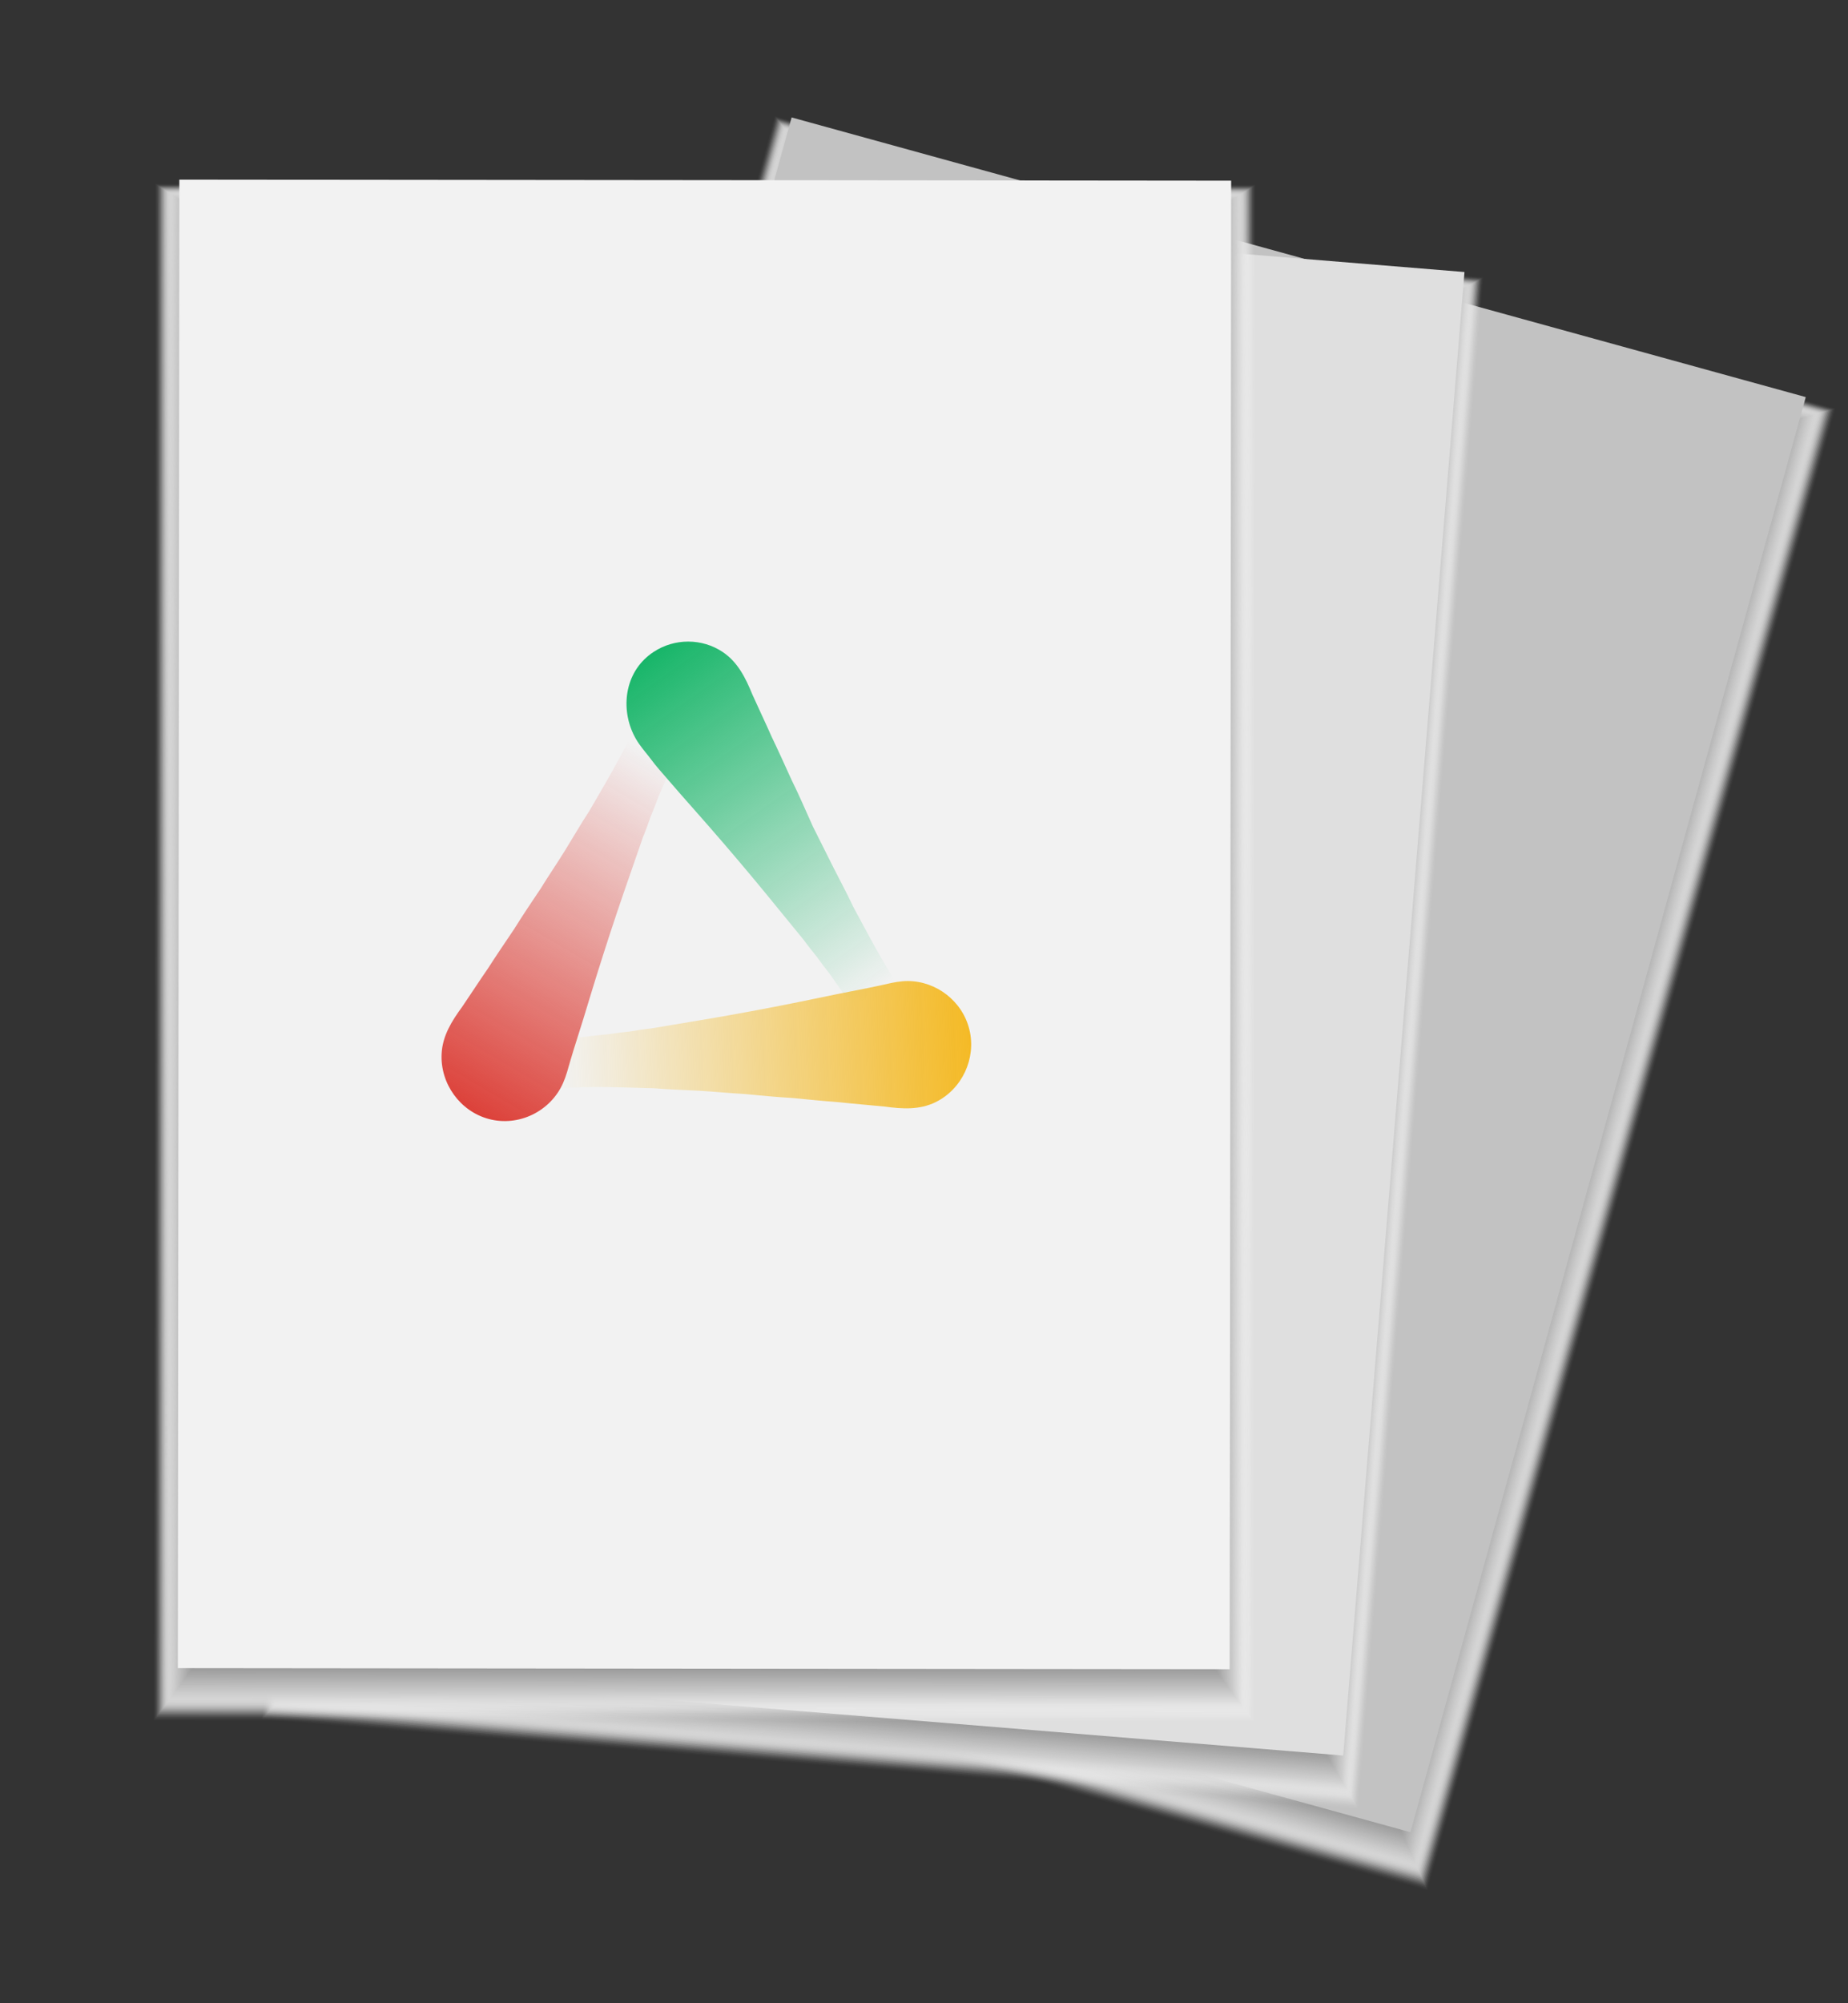<svg width="108" height="117" viewBox="0 0 108 117" fill="none" xmlns="http://www.w3.org/2000/svg">
<rect x="0" y="0" width="108" height="117" fill="#333333" stroke="none"/>
<path opacity="0.02" d="M45.282 6.782L21.435 93.313L83.413 110.394L107.26 23.862L45.282 6.782Z" fill="#FDFDFD"/>
<path opacity="0.039" d="M45.322 6.832L21.505 93.253L83.373 110.303L107.19 23.883L45.322 6.832Z" fill="#FAFAFA"/>
<path opacity="0.059" d="M45.362 6.883L21.576 93.193L83.332 110.213L107.119 23.903L45.362 6.883Z" fill="#F8F8F8"/>
<path opacity="0.078" d="M45.403 6.934L21.646 93.134L83.293 110.123L107.049 23.924L45.403 6.934Z" fill="#F5F5F5"/>
<path opacity="0.098" d="M45.442 6.985L21.717 93.074L83.252 110.033L106.978 23.944L45.442 6.985Z" fill="#F3F3F3"/>
<path opacity="0.118" d="M45.483 7.036L21.788 93.014L83.213 109.942L106.908 23.964L45.483 7.036Z" fill="#F0F0F0"/>
<path opacity="0.137" d="M45.523 7.087L21.858 92.955L83.173 109.852L106.837 23.985L45.523 7.087Z" fill="#EEEEEE"/>
<path opacity="0.157" d="M45.563 7.138L21.929 92.894L83.132 109.762L106.766 24.005L45.563 7.138Z" fill="#EBEBEB"/>
<path opacity="0.176" d="M45.603 7.189L22 92.835L83.092 109.672L106.696 24.026L45.603 7.189Z" fill="#E9E9E9"/>
<path opacity="0.196" d="M45.643 7.24L22.07 92.775L83.052 109.582L106.625 24.046L45.643 7.24Z" fill="#E6E6E6"/>
<path opacity="0.216" d="M45.683 7.291L22.141 92.715L83.012 109.491L106.555 24.066L45.683 7.291Z" fill="#E4E4E4"/>
<path opacity="0.235" d="M45.723 7.342L22.211 92.656L82.972 109.401L106.484 24.087L45.723 7.342Z" fill="#E1E1E1"/>
<path opacity="0.255" d="M45.763 7.393L22.282 92.596L82.932 109.311L106.413 24.108L45.763 7.393Z" fill="#DFDFDF"/>
<path opacity="0.275" d="M45.804 7.443L22.352 92.536L82.892 109.22L106.343 24.128L45.804 7.443Z" fill="#DCDCDC"/>
<path opacity="0.294" d="M45.843 7.494L22.423 92.477L82.852 109.13L106.272 24.148L45.843 7.494Z" fill="#DADADA"/>
<path opacity="0.314" d="M45.884 7.546L22.494 92.417L82.812 109.04L106.202 24.169L45.884 7.546Z" fill="#D7D7D7"/>
<path opacity="0.333" d="M45.923 7.596L22.564 92.357L82.771 108.95L106.131 24.189L45.923 7.596Z" fill="#D5D5D5"/>
<path opacity="0.353" d="M45.964 7.647L22.635 92.297L82.731 108.86L106.06 24.21L45.964 7.647Z" fill="#D2D2D2"/>
<path opacity="0.372" d="M46.004 7.698L22.705 92.237L82.691 108.769L105.99 24.23L46.004 7.698Z" fill="#D0D0D0"/>
<path opacity="0.392" d="M46.044 7.749L22.776 92.178L82.651 108.679L105.919 24.25L46.044 7.749Z" fill="#CDCDCD"/>
<path opacity="0.412" d="M46.084 7.8L22.847 92.118L82.611 108.588L105.849 24.27L46.084 7.8Z" fill="#CBCBCB"/>
<path opacity="0.431" d="M46.124 7.851L22.918 92.058L82.572 108.498L105.779 24.291L46.124 7.851Z" fill="#C8C8C8"/>
<path opacity="0.451" d="M46.164 7.902L22.988 91.999L82.531 108.408L105.708 24.312L46.164 7.902Z" fill="#C6C6C6"/>
<path opacity="0.471" d="M46.205 7.952L23.059 91.939L82.491 108.318L105.637 24.332L46.205 7.952Z" fill="#C3C3C3"/>
<path opacity="0.49" d="M46.245 8.003L23.129 91.879L82.451 108.228L105.567 24.352L46.245 8.003Z" fill="#C1C1C1"/>
<path opacity="0.51" d="M46.284 8.055L23.199 91.819L82.41 108.138L105.495 24.373L46.284 8.055Z" fill="#BEBEBE"/>
<path opacity="0.529" d="M46.325 8.105L23.27 91.759L82.371 108.047L105.425 24.393L46.325 8.105Z" fill="#BCBCBC"/>
<path opacity="0.549" d="M46.364 8.157L23.34 91.7L82.33 107.957L105.354 24.414L46.364 8.157Z" fill="#B9B9B9"/>
<path opacity="0.569" d="M46.405 8.208L23.411 91.64L82.29 107.867L105.284 24.434L46.405 8.208Z" fill="#B7B7B7"/>
<path opacity="0.588" d="M46.444 8.258L23.481 91.58L82.25 107.776L105.213 24.454L46.444 8.258Z" fill="#B4B4B4"/>
<path opacity="0.608" d="M46.485 8.309L23.552 91.52L82.21 107.686L105.143 24.475L46.485 8.309Z" fill="#B2B2B2"/>
<path opacity="0.627" d="M46.525 8.36L23.623 91.461L82.17 107.596L105.072 24.496L46.525 8.36Z" fill="#AFAFAF"/>
<path opacity="0.647" d="M46.565 8.411L23.693 91.401L82.13 107.506L105.002 24.516L46.565 8.411Z" fill="#ADADAD"/>
<path opacity="0.667" d="M46.605 8.462L23.764 91.341L82.09 107.415L104.931 24.536L46.605 8.462Z" fill="#AAAAAA"/>
<path opacity="0.686" d="M46.645 8.513L23.835 91.281L82.05 107.325L104.861 24.557L46.645 8.513Z" fill="#A8A8A8"/>
<path opacity="0.706" d="M46.685 8.564L23.905 91.222L82.01 107.235L104.79 24.577L46.685 8.564Z" fill="#A5A5A5"/>
<path opacity="0.726" d="M46.725 8.615L23.976 91.162L81.97 107.145L104.719 24.598L46.725 8.615Z" fill="#A3A3A3"/>
<path opacity="0.745" d="M46.765 8.666L24.046 91.102L81.93 107.054L104.649 24.618L46.765 8.666Z" fill="#A0A0A0"/>
<path opacity="0.765" d="M46.806 8.717L24.117 91.043L81.89 106.964L104.578 24.638L46.806 8.717Z" fill="#9E9E9E"/>
<path opacity="0.784" d="M46.846 8.767L24.188 90.982L81.849 106.874L104.507 24.659L46.846 8.767Z" fill="#9B9B9B"/>
<path opacity="0.804" d="M46.886 8.818L24.258 90.923L81.81 106.784L104.437 24.679L46.886 8.818Z" fill="#999999"/>
<path opacity="0.824" d="M46.926 8.869L24.329 90.863L81.769 106.694L104.366 24.7L46.926 8.869Z" fill="#969696"/>
<path opacity="0.843" d="M46.966 8.921L24.399 90.804L81.729 106.603L104.296 24.721L46.966 8.921Z" fill="#949494"/>
<path opacity="0.863" d="M47.006 8.971L24.47 90.744L81.689 106.513L104.225 24.741L47.006 8.971Z" fill="#919191"/>
<path opacity="0.882" d="M47.046 9.022L24.541 90.684L81.649 106.423L104.154 24.761L47.046 9.022Z" fill="#8F8F8F"/>
<path opacity="0.902" d="M47.086 9.073L24.611 90.624L81.609 106.332L104.084 24.781L47.086 9.073Z" fill="#8C8C8C"/>
<path opacity="0.922" d="M47.126 9.124L24.682 90.564L81.569 106.242L104.013 24.802L47.126 9.124Z" fill="#8A8A8A"/>
<path opacity="0.941" d="M47.166 9.175L24.752 90.505L81.529 106.152L103.943 24.822L47.166 9.175Z" fill="#878787"/>
<path opacity="0.961" d="M47.206 9.226L24.823 90.445L81.489 106.062L103.872 24.843L47.206 9.226Z" fill="#858585"/>
<path opacity="0.98" d="M47.247 9.277L24.894 90.385L81.449 105.972L103.802 24.863L47.247 9.277Z" fill="#828282"/>
<path d="M47.286 9.328L24.964 90.326L81.408 105.881L103.731 24.884L47.286 9.328Z" fill="#808080"/>
<path d="M46.264 6.859L23.164 90.679L82.43 107.012L105.531 23.192L46.264 6.859Z" fill="#C2C2C2"/>
<path opacity="0.02" d="M86.682 16.198L22.615 10.959L15.3 100.407L79.368 105.646L86.682 16.198Z" fill="#FDFDFD"/>
<path opacity="0.039" d="M86.625 16.231L22.672 11.002L15.367 100.336L79.32 105.565L86.625 16.231Z" fill="#FAFAFA"/>
<path opacity="0.059" d="M86.569 16.265L22.73 11.044L15.434 100.264L79.273 105.485L86.569 16.265Z" fill="#F8F8F8"/>
<path opacity="0.078" d="M86.512 16.298L22.788 11.087L15.501 100.193L79.225 105.404L86.512 16.298Z" fill="#F5F5F5"/>
<path opacity="0.098" d="M86.455 16.332L22.845 11.13L15.568 100.121L79.178 105.323L86.455 16.332Z" fill="#F3F3F3"/>
<path opacity="0.118" d="M86.398 16.365L22.903 11.173L15.635 100.049L79.131 105.242L86.398 16.365Z" fill="#F0F0F0"/>
<path opacity="0.137" d="M86.341 16.399L22.96 11.216L15.701 99.979L79.083 105.162L86.341 16.399Z" fill="#EEEEEE"/>
<path opacity="0.157" d="M86.284 16.432L23.018 11.259L15.768 99.907L79.035 105.08L86.284 16.432Z" fill="#EBEBEB"/>
<path opacity="0.176" d="M86.227 16.466L23.075 11.302L15.835 99.835L78.988 104.999L86.227 16.466Z" fill="#E9E9E9"/>
<path opacity="0.196" d="M86.171 16.5L23.133 11.345L15.902 99.763L78.94 104.918L86.171 16.5Z" fill="#E6E6E6"/>
<path opacity="0.216" d="M86.113 16.533L23.19 11.388L15.969 99.692L78.892 104.838L86.113 16.533Z" fill="#E4E4E4"/>
<path opacity="0.235" d="M86.057 16.566L23.248 11.43L16.036 99.62L78.845 104.756L86.057 16.566Z" fill="#E1E1E1"/>
<path opacity="0.255" d="M86 16.6L23.305 11.473L16.103 99.549L78.798 104.676L86 16.6Z" fill="#DFDFDF"/>
<path opacity="0.275" d="M85.943 16.634L23.363 11.516L16.17 99.478L78.75 104.595L85.943 16.634Z" fill="#DCDCDC"/>
<path opacity="0.294" d="M85.886 16.667L23.42 11.559L16.237 99.406L78.703 104.514L85.886 16.667Z" fill="#DADADA"/>
<path opacity="0.314" d="M85.829 16.7L23.477 11.602L16.303 99.334L78.654 104.433L85.829 16.7Z" fill="#D7D7D7"/>
<path opacity="0.333" d="M85.772 16.734L23.535 11.645L16.37 99.263L78.607 104.352L85.772 16.734Z" fill="#D5D5D5"/>
<path opacity="0.353" d="M85.715 16.767L23.593 11.688L16.437 99.191L78.56 104.271L85.715 16.767Z" fill="#D2D2D2"/>
<path opacity="0.372" d="M85.659 16.801L23.65 11.73L16.504 99.12L78.512 104.19L85.659 16.801Z" fill="#D0D0D0"/>
<path opacity="0.392" d="M85.602 16.835L23.708 11.773L16.571 99.048L78.465 104.11L85.602 16.835Z" fill="#CDCDCD"/>
<path opacity="0.412" d="M85.545 16.868L23.766 11.816L16.638 98.977L78.418 104.029L85.545 16.868Z" fill="#CBCBCB"/>
<path opacity="0.431" d="M85.488 16.901L23.823 11.859L16.705 98.905L78.37 103.948L85.488 16.901Z" fill="#C8C8C8"/>
<path opacity="0.451" d="M85.431 16.935L23.881 11.902L16.772 98.834L78.323 103.867L85.431 16.935Z" fill="#C6C6C6"/>
<path opacity="0.471" d="M85.375 16.969L23.939 11.945L16.839 98.762L78.275 103.786L85.375 16.969Z" fill="#C3C3C3"/>
<path opacity="0.49" d="M85.317 17.002L23.996 11.987L16.906 98.69L78.227 103.705L85.317 17.002Z" fill="#C1C1C1"/>
<path opacity="0.51" d="M85.26 17.036L24.053 12.031L16.973 98.619L78.18 103.624L85.26 17.036Z" fill="#BEBEBE"/>
<path opacity="0.529" d="M85.204 17.069L24.111 12.073L17.04 98.547L78.132 103.543L85.204 17.069Z" fill="#BCBCBC"/>
<path opacity="0.549" d="M85.147 17.103L24.169 12.116L17.107 98.476L78.085 103.462L85.147 17.103Z" fill="#B9B9B9"/>
<path opacity="0.569" d="M85.09 17.136L24.226 12.159L17.174 98.404L78.038 103.381L85.09 17.136Z" fill="#B7B7B7"/>
<path opacity="0.588" d="M85.033 17.17L24.283 12.202L17.24 98.333L77.99 103.301L85.033 17.17Z" fill="#B4B4B4"/>
<path opacity="0.608" d="M84.976 17.203L24.341 12.245L17.307 98.261L77.942 103.219L84.976 17.203Z" fill="#B2B2B2"/>
<path opacity="0.627" d="M84.919 17.237L24.398 12.288L17.374 98.19L77.895 103.139L84.919 17.237Z" fill="#AFAFAF"/>
<path opacity="0.647" d="M84.863 17.27L24.456 12.331L17.441 98.118L77.847 103.058L84.863 17.27Z" fill="#ADADAD"/>
<path opacity="0.667" d="M84.806 17.304L24.514 12.373L17.508 98.046L77.8 102.977L84.806 17.304Z" fill="#AAAAAA"/>
<path opacity="0.686" d="M84.748 17.337L24.571 12.416L17.574 97.975L77.752 102.896L84.748 17.337Z" fill="#A8A8A8"/>
<path opacity="0.706" d="M84.692 17.371L24.628 12.46L17.641 97.904L77.704 102.815L84.692 17.371Z" fill="#A5A5A5"/>
<path opacity="0.726" d="M84.635 17.404L24.686 12.502L17.708 97.832L77.657 102.734L84.635 17.404Z" fill="#A3A3A3"/>
<path opacity="0.745" d="M84.578 17.438L24.744 12.545L17.775 97.76L77.61 102.653L84.578 17.438Z" fill="#A0A0A0"/>
<path opacity="0.765" d="M84.521 17.471L24.801 12.588L17.842 97.689L77.562 102.573L84.521 17.471Z" fill="#9E9E9E"/>
<path opacity="0.784" d="M84.465 17.505L24.859 12.631L17.909 97.618L77.515 102.492L84.465 17.505Z" fill="#9B9B9B"/>
<path opacity="0.804" d="M84.408 17.538L24.916 12.673L17.976 97.546L77.468 102.411L84.408 17.538Z" fill="#999999"/>
<path opacity="0.824" d="M84.351 17.572L24.974 12.716L18.043 97.474L77.42 102.33L84.351 17.572Z" fill="#969696"/>
<path opacity="0.843" d="M84.294 17.605L25.031 12.759L18.11 97.403L77.372 102.249L84.294 17.605Z" fill="#949494"/>
<path opacity="0.863" d="M84.237 17.639L25.089 12.802L18.177 97.331L77.325 102.168L84.237 17.639Z" fill="#919191"/>
<path opacity="0.882" d="M84.18 17.672L25.146 12.845L18.244 97.259L77.277 102.087L84.18 17.672Z" fill="#8F8F8F"/>
<path opacity="0.902" d="M84.123 17.706L25.204 12.888L18.311 97.188L77.23 102.006L84.123 17.706Z" fill="#8C8C8C"/>
<path opacity="0.922" d="M84.067 17.739L25.262 12.931L18.378 97.117L77.182 101.925L84.067 17.739Z" fill="#8A8A8A"/>
<path opacity="0.941" d="M84.01 17.773L25.319 12.974L18.445 97.045L77.135 101.844L84.01 17.773Z" fill="#878787"/>
<path opacity="0.961" d="M83.953 17.807L25.377 13.017L18.511 96.974L77.087 101.764L83.953 17.807Z" fill="#858585"/>
<path opacity="0.98" d="M83.896 17.84L25.434 13.059L18.578 96.902L77.04 101.682L83.896 17.84Z" fill="#828282"/>
<path d="M83.839 17.873L25.492 13.102L18.645 96.83L76.992 101.602L83.839 17.873Z" fill="#808080"/>
<path d="M85.587 15.888L24.322 10.878L17.237 97.523L78.501 102.533L85.587 15.888Z" fill="#DFDFDF"/>
<path opacity="0.02" d="M9.075 10.736L8.985 100.485L73.269 100.55L73.358 10.8L9.075 10.736Z" fill="#FDFDFD"/>
<path opacity="0.039" d="M9.132 10.773L9.042 100.408L73.211 100.472L73.301 10.837L9.132 10.773Z" fill="#FAFAFA"/>
<path opacity="0.059" d="M9.19 10.811L9.1 100.331L73.154 100.395L73.243 10.875L9.19 10.811Z" fill="#F8F8F8"/>
<path opacity="0.078" d="M9.247 10.848L9.158 100.254L73.097 100.318L73.186 10.912L9.247 10.848Z" fill="#F5F5F5"/>
<path opacity="0.098" d="M9.305 10.886L9.215 100.177L73.04 100.241L73.129 10.95L9.305 10.886Z" fill="#F3F3F3"/>
<path opacity="0.118" d="M9.362 10.924L9.272 100.1L72.982 100.164L73.071 10.988L9.362 10.924Z" fill="#F0F0F0"/>
<path opacity="0.137" d="M9.419 10.962L9.33 100.023L72.925 100.087L73.014 11.025L9.419 10.962Z" fill="#EEEEEE"/>
<path opacity="0.157" d="M9.476 11L9.387 99.946L72.867 100.009L72.956 11.063L9.476 11Z" fill="#EBEBEB"/>
<path opacity="0.176" d="M9.534 11.038L9.445 99.869L72.81 99.933L72.898 11.101L9.534 11.038Z" fill="#E9E9E9"/>
<path opacity="0.196" d="M9.591 11.075L9.502 99.792L72.752 99.855L72.841 11.139L9.591 11.075Z" fill="#E6E6E6"/>
<path opacity="0.216" d="M9.649 11.113L9.56 99.715L72.695 99.778L72.784 11.176L9.649 11.113Z" fill="#E4E4E4"/>
<path opacity="0.235" d="M9.706 11.151L9.617 99.638L72.638 99.701L72.726 11.214L9.706 11.151Z" fill="#E1E1E1"/>
<path opacity="0.255" d="M9.763 11.189L9.675 99.561L72.581 99.624L72.669 11.252L9.763 11.189Z" fill="#DFDFDF"/>
<path opacity="0.275" d="M9.82 11.226L9.732 99.484L72.523 99.547L72.611 11.289L9.82 11.226Z" fill="#DCDCDC"/>
<path opacity="0.294" d="M9.878 11.264L9.79 99.407L72.466 99.47L72.554 11.327L9.878 11.264Z" fill="#DADADA"/>
<path opacity="0.314" d="M9.935 11.302L9.847 99.33L72.408 99.393L72.496 11.365L9.935 11.302Z" fill="#D7D7D7"/>
<path opacity="0.333" d="M9.992 11.34L9.904 99.253L72.351 99.315L72.439 11.402L9.992 11.34Z" fill="#D5D5D5"/>
<path opacity="0.353" d="M10.05 11.378L9.962 99.176L72.294 99.239L72.381 11.44L10.05 11.378Z" fill="#D2D2D2"/>
<path opacity="0.372" d="M10.107 11.416L10.019 99.099L72.236 99.161L72.324 11.478L10.107 11.416Z" fill="#D0D0D0"/>
<path opacity="0.392" d="M10.165 11.453L10.077 99.022L72.179 99.084L72.267 11.515L10.165 11.453Z" fill="#CDCDCD"/>
<path opacity="0.412" d="M10.222 11.491L10.134 98.945L72.122 99.007L72.209 11.553L10.222 11.491Z" fill="#CBCBCB"/>
<path opacity="0.431" d="M10.279 11.528L10.192 98.868L72.065 98.93L72.152 11.59L10.279 11.528Z" fill="#C8C8C8"/>
<path opacity="0.451" d="M10.336 11.567L10.249 98.791L72.007 98.853L72.094 11.628L10.336 11.567Z" fill="#C6C6C6"/>
<path opacity="0.471" d="M10.394 11.604L10.307 98.714L71.95 98.775L72.037 11.666L10.394 11.604Z" fill="#C3C3C3"/>
<path opacity="0.49" d="M10.451 11.642L10.364 98.637L71.892 98.698L71.979 11.703L10.451 11.642Z" fill="#C1C1C1"/>
<path opacity="0.51" d="M10.509 11.68L10.422 98.56L71.835 98.621L71.922 11.742L10.509 11.68Z" fill="#BEBEBE"/>
<path opacity="0.529" d="M10.566 11.718L10.479 98.483L71.778 98.544L71.864 11.779L10.566 11.718Z" fill="#BCBCBC"/>
<path opacity="0.549" d="M10.623 11.755L10.537 98.406L71.721 98.467L71.807 11.817L10.623 11.755Z" fill="#B9B9B9"/>
<path opacity="0.569" d="M10.68 11.793L10.594 98.329L71.663 98.39L71.749 11.855L10.68 11.793Z" fill="#B7B7B7"/>
<path opacity="0.588" d="M10.738 11.831L10.651 98.252L71.606 98.313L71.692 11.892L10.738 11.831Z" fill="#B4B4B4"/>
<path opacity="0.608" d="M10.795 11.869L10.709 98.175L71.549 98.236L71.635 11.93L10.795 11.869Z" fill="#B2B2B2"/>
<path opacity="0.627" d="M10.853 11.907L10.767 98.098L71.492 98.159L71.578 11.967L10.853 11.907Z" fill="#AFAFAF"/>
<path opacity="0.647" d="M10.91 11.944L10.824 98.021L71.434 98.082L71.52 12.005L10.91 11.944Z" fill="#ADADAD"/>
<path opacity="0.667" d="M10.967 11.982L10.881 97.944L71.376 98.004L71.462 12.043L10.967 11.982Z" fill="#AAAAAA"/>
<path opacity="0.686" d="M11.024 12.02L10.938 97.867L71.319 97.928L71.405 12.081L11.024 12.02Z" fill="#A8A8A8"/>
<path opacity="0.706" d="M11.082 12.058L10.996 97.79L71.262 97.85L71.347 12.118L11.082 12.058Z" fill="#A5A5A5"/>
<path opacity="0.726" d="M11.139 12.096L11.054 97.713L71.204 97.773L71.29 12.156L11.139 12.096Z" fill="#A3A3A3"/>
<path opacity="0.745" d="M11.197 12.134L11.111 97.636L71.147 97.696L71.233 12.194L11.197 12.134Z" fill="#A0A0A0"/>
<path opacity="0.765" d="M11.254 12.171L11.168 97.559L71.09 97.618L71.175 12.231L11.254 12.171Z" fill="#9E9E9E"/>
<path opacity="0.784" d="M11.311 12.209L11.226 97.482L71.032 97.542L71.117 12.269L11.311 12.209Z" fill="#9B9B9B"/>
<path opacity="0.804" d="M11.368 12.247L11.283 97.405L70.975 97.465L71.06 12.306L11.368 12.247Z" fill="#999999"/>
<path opacity="0.824" d="M11.426 12.284L11.341 97.328L70.918 97.387L71.002 12.344L11.426 12.284Z" fill="#969696"/>
<path opacity="0.843" d="M11.483 12.323L11.398 97.251L70.86 97.31L70.945 12.382L11.483 12.323Z" fill="#949494"/>
<path opacity="0.863" d="M11.54 12.36L11.456 97.174L70.803 97.233L70.888 12.419L11.54 12.36Z" fill="#919191"/>
<path opacity="0.882" d="M11.598 12.398L11.513 97.097L70.746 97.156L70.83 12.457L11.598 12.398Z" fill="#8F8F8F"/>
<path opacity="0.902" d="M11.655 12.436L11.57 97.02L70.688 97.079L70.772 12.495L11.655 12.436Z" fill="#8C8C8C"/>
<path opacity="0.922" d="M11.712 12.473L11.628 96.943L70.631 97.002L70.715 12.533L11.712 12.473Z" fill="#8A8A8A"/>
<path opacity="0.941" d="M11.77 12.511L11.685 96.866L70.574 96.925L70.658 12.57L11.77 12.511Z" fill="#878787"/>
<path opacity="0.961" d="M11.827 12.549L11.743 96.789L70.516 96.848L70.601 12.608L11.827 12.549Z" fill="#858585"/>
<path opacity="0.98" d="M11.884 12.587L11.8 96.712L70.459 96.771L70.543 12.646L11.884 12.587Z" fill="#828282"/>
<path d="M11.942 12.625L11.858 96.635L70.402 96.694L70.486 12.683L11.942 12.625Z" fill="#808080"/>
<path d="M10.48 10.491L10.393 97.428L71.864 97.49L71.951 10.553L10.48 10.491Z" fill="#F2F2F2"/>
<path d="M38.991 38.36C38.739 38.71 38.61 39.175 38.446 39.573C37.78 41.178 37.019 42.742 36.202 44.274C35.648 45.314 35.04 46.322 34.455 47.344L34.449 47.353C34.445 47.359 34.441 47.365 34.445 47.36C33.95 48.111 33.499 48.899 33.025 49.665C32.558 50.421 32.054 51.153 31.59 51.91C31.069 52.684 30.543 53.465 30.051 54.258C29.537 55.022 29.016 55.785 28.518 56.561C28.004 57.302 27.517 58.062 27.008 58.806C26.401 59.636 25.857 60.497 25.808 61.557C25.728 63.292 26.884 64.896 28.548 65.35C30.297 65.828 32.178 64.916 32.91 63.248C33.085 62.852 33.196 62.422 33.316 62.006C33.444 61.568 33.578 61.131 33.718 60.697C33.979 59.884 34.228 59.067 34.475 58.249C34.981 56.585 35.51 54.929 36.063 53.28C36.553 51.817 37.072 50.37 37.57 48.911C37.733 48.517 37.881 48.107 38.021 47.703C38.188 47.313 38.34 46.911 38.487 46.514C38.847 45.715 39.156 44.892 39.521 44.094C39.885 43.297 40.267 42.509 40.667 41.729C40.866 41.339 41.078 40.957 41.281 40.569C41.509 40.134 41.789 39.736 41.771 39.221C41.743 38.391 41.048 37.72 40.234 37.72C40.195 37.72 40.157 37.721 40.118 37.724C39.669 37.76 39.257 37.993 38.991 38.36Z" fill="url(#paint0_linear_2091_672)"/>
<path d="M37.647 38.521C36.352 39.8 36.302 41.932 37.339 43.433C37.585 43.789 37.838 44.064 38.083 44.396C38.353 44.763 38.654 45.088 38.95 45.434C39.505 46.081 40.069 46.721 40.634 47.358C41.785 48.658 42.917 49.976 44.03 51.31C45.018 52.492 45.977 53.693 46.958 54.881C47.209 55.227 47.481 55.567 47.75 55.898C47.996 56.244 48.257 56.586 48.519 56.919C49.011 57.646 49.55 58.34 50.039 59.071C50.528 59.8 51 60.541 51.457 61.291C51.685 61.667 51.901 62.05 52.125 62.427C52.378 62.85 52.571 63.299 53.016 63.551C53.766 63.974 54.741 63.67 55.124 62.883C55.323 62.472 55.336 61.993 55.161 61.571C54.993 61.17 54.665 60.818 54.413 60.47C53.394 59.059 52.458 57.587 51.578 56.084C50.979 55.061 50.435 54.008 49.868 52.968C49.875 52.98 49.871 52.972 49.867 52.965C49.865 52.96 49.862 52.956 49.862 52.956C49.479 52.136 49.041 51.336 48.636 50.528C48.235 49.73 47.902 49.053 47.499 48.257C47.11 47.403 46.686 46.401 46.265 45.562C45.881 44.719 45.501 43.87 45.099 43.036C44.733 42.205 44.338 41.387 43.968 40.559C43.576 39.601 43.124 38.682 42.253 38.092C41.638 37.676 40.928 37.472 40.219 37.472C39.514 37.472 38.813 37.673 38.209 38.068C38.007 38.199 37.819 38.351 37.647 38.521Z" fill="url(#paint1_linear_2091_672)"/>
<path d="M52.738 57.312C52.311 57.348 51.882 57.456 51.464 57.549C51.023 57.647 50.579 57.737 50.135 57.822C49.304 57.981 48.474 58.152 47.646 58.325C45.958 58.676 44.266 59.003 42.569 59.304C41.063 59.573 39.558 59.807 38.052 60.067C37.631 60.112 37.204 60.178 36.786 60.248C36.367 60.288 35.945 60.346 35.529 60.407C34.837 60.459 34.357 60.547 33.665 60.61L32.683 63.562C33.392 63.531 33.97 63.495 34.681 63.489C35.854 63.48 37.024 63.532 38.195 63.559C38.187 63.559 38.185 63.559 38.184 63.559C38.184 63.559 38.189 63.56 38.195 63.56C38.203 63.56 38.212 63.561 38.199 63.559C39.09 63.636 39.993 63.656 40.887 63.707C41.767 63.757 42.644 63.85 43.524 63.896C44.446 63.986 45.377 64.075 46.302 64.128C47.212 64.216 48.125 64.309 49.037 64.376C49.927 64.474 50.821 64.54 51.712 64.631C52.723 64.769 53.732 64.835 54.675 64.373C56.221 63.613 57.06 61.828 56.656 60.146C56.255 58.479 54.726 57.298 53.042 57.298C52.941 57.299 52.84 57.303 52.738 57.312Z" fill="url(#paint2_linear_2091_672)"/>
<defs>
<linearGradient id="paint0_linear_2091_672" x1="25.804" y1="65.477" x2="38.333" y2="44.227" gradientUnits="userSpaceOnUse">
<stop stop-color="#DB372F"/>
<stop offset="1" stop-color="#DB372F" stop-opacity="0"/>
</linearGradient>
<linearGradient id="paint1_linear_2091_672" x1="36.613" y1="37.472" x2="51.107" y2="57.984" gradientUnits="userSpaceOnUse">
<stop stop-color="#0BB261"/>
<stop offset="1" stop-color="#0BB261" stop-opacity="0"/>
</linearGradient>
<linearGradient id="paint2_linear_2091_672" x1="56.757" y1="61.055" x2="32.683" y2="61.915" gradientUnits="userSpaceOnUse">
<stop stop-color="#F4BA26"/>
<stop offset="1" stop-color="#F4BA26" stop-opacity="0"/>
</linearGradient>
</defs>
</svg>
